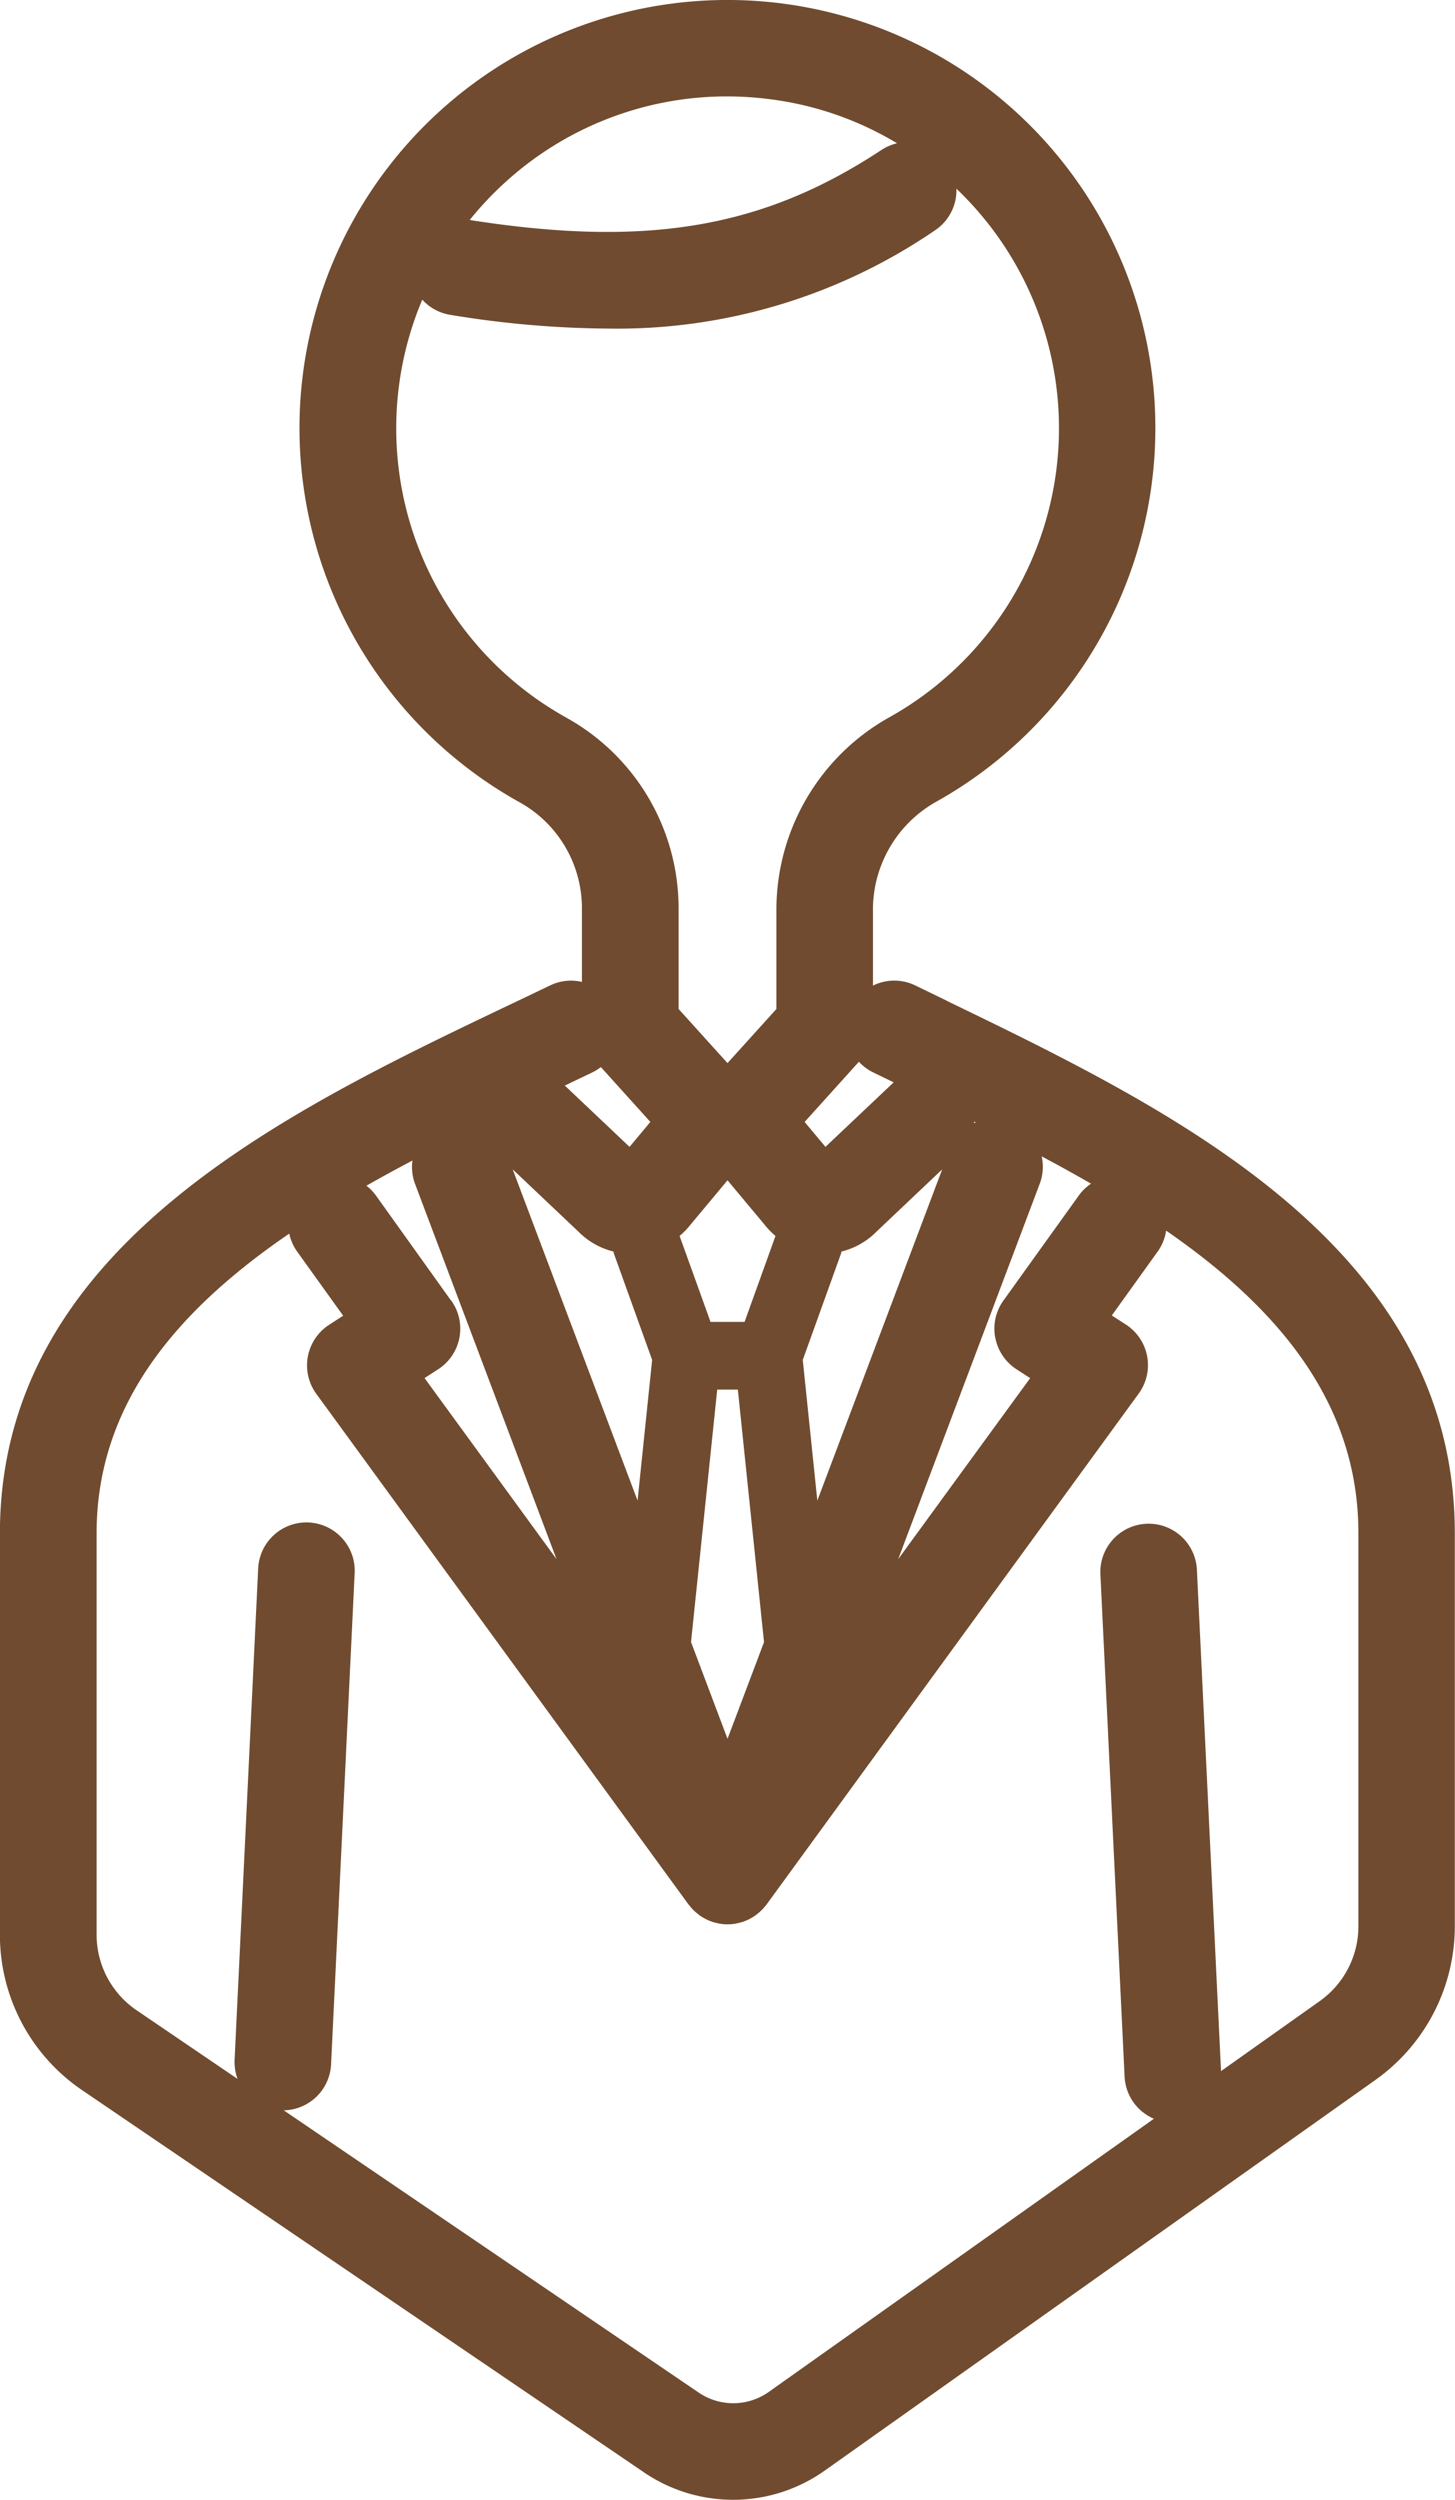 <svg xmlns="http://www.w3.org/2000/svg" width="64.546" height="110.855" viewBox="0 0 64.546 110.855"><g transform="translate(0 0)"><path d="M233.424,44.376l-1.4-.678a2.131,2.131,0,0,0-1.872.009V40.433a5.49,5.49,0,0,1,2.742-4.843,18.984,18.984,0,1,0-18.387.005,5.373,5.373,0,0,1,2.734,4.719v3.23a2.121,2.121,0,0,0-1.4.15q-.832.4-1.689.807c-10.127,4.827-22.73,10.835-22.73,23.5V85.788a8.325,8.325,0,0,0,3.7,6.938l24.887,16.923a7.03,7.03,0,0,0,7.987-.077l24.448-17.337a8.363,8.363,0,0,0,3.52-6.812V68c0-12.713-12.5-18.762-22.548-23.622m2.164,14.948a2.142,2.142,0,0,0,.946,1.4l.6.388-5.855,8.029,6.28-16.651a2.125,2.125,0,0,0,.086-1.212q1.11.59,2.189,1.211a2.129,2.129,0,0,0-.532.51l-3.354,4.672a2.141,2.141,0,0,0-.364,1.651m-24.142-1.651L208.092,53a2.142,2.142,0,0,0-.411-.419q1.007-.571,2.042-1.116a2.122,2.122,0,0,0,.111,1.025l6.28,16.651-5.854-8.029.6-.388a2.142,2.142,0,0,0,.582-3.052M223.7,52.341l1.735,2.078a3.277,3.277,0,0,0,.393.39l-1.371,3.811h-1.511l-1.372-3.811a3.243,3.243,0,0,0,.393-.39Zm-.457,9.28h.915l1.161,11.2L223.7,77.109l-1.619-4.292Zm3.795-1.314,1.689-4.694c.014-.037.018-.075.028-.112a3.292,3.292,0,0,0,1.548-.878l2.92-2.766-5.539,14.688Zm7.606-10.567.066.033-.075.036c0-.023.007-.046.009-.069m-3.6-1.717-3,2.836-.923-1.106,2.407-2.668a2.115,2.115,0,0,0,.623.466l.92.446c-.01.009-.022.015-.032.025m-12.4,7.478c.01.038.015.075.028.112l1.689,4.694-.647,6.238-5.539-14.687,2.92,2.765a3.285,3.285,0,0,0,1.548.878M213.9,8.028a14.6,14.6,0,0,1,11.486-3.652,14.425,14.425,0,0,1,5.835,1.978,2.129,2.129,0,0,0-.68.288c-5.253,3.471-10.393,4.347-18.278,3.114A14.7,14.7,0,0,1,213.9,8.028m2.69,23.819a14.677,14.677,0,0,1-6.431-18.559,2.121,2.121,0,0,0,1.232.672,44.238,44.238,0,0,0,6.977.611A24.973,24.973,0,0,0,232.9,10.217a2.135,2.135,0,0,0,.954-1.849,14.678,14.678,0,0,1-3.037,23.475,9.775,9.775,0,0,0-4.948,8.59v4.311l-2.17,2.4-2.17-2.4v-4.43a9.661,9.661,0,0,0-4.942-8.467m1.115,15.71a2.192,2.192,0,0,0,.38-.236l2.195,2.432-.923,1.106-2.872-2.719,1.22-.583m33.985,37.866a4.071,4.071,0,0,1-1.714,3.316l-4.38,3.106L244.522,69.6a2.143,2.143,0,0,0-4.281.206l1.074,22.286a2.14,2.14,0,0,0,1.3,1.865l-17.089,12.117a2.727,2.727,0,0,1-3.1.03L204.013,93.584a2.141,2.141,0,0,0,2.1-2.036l1.044-21.741a2.143,2.143,0,1,0-4.28-.205l-1.044,21.741a2.129,2.129,0,0,0,.132.849l-4.443-3.021a4.057,4.057,0,0,1-1.811-3.383V68c0-5.782,3.637-9.937,8.547-13.294a2.135,2.135,0,0,0,.352.8l2.039,2.84-.618.4a2.143,2.143,0,0,0-.573,3.065l16.509,22.641c.009.012.019.023.029.034s.042.051.063.076l.032.039c.011.012.021.026.032.038s.05.051.075.075.045.044.068.064c.047.042.1.082.145.12.009.007.016.016.025.023l.022.013.037.027a2.1,2.1,0,0,0,.219.13l.023.013.016.008.02.009a2.058,2.058,0,0,0,.24.1l.04.015c.018.006.039.009.057.014.066.019.131.034.2.047.033.006.066.013.1.018a2.173,2.173,0,0,0,.279.021h.025a2.173,2.173,0,0,0,.279-.021c.033,0,.066-.012.1-.018.067-.012.133-.028.2-.047.019-.005.039-.007.057-.014l.04-.015a2.033,2.033,0,0,0,.24-.1l.02-.009.015-.008c.008,0,.016-.009.024-.013a2.078,2.078,0,0,0,.217-.13l.038-.027.022-.013c.009-.007.016-.016.025-.023q.075-.057.146-.12l.067-.064c.025-.025.052-.048.076-.075s.021-.025.032-.038l.033-.04c.021-.025.042-.049.062-.075s.02-.023.029-.035L241.94,61.8a2.143,2.143,0,0,0-.573-3.065l-.619-.4,2.039-2.84a2.126,2.126,0,0,0,.369-.923c4.9,3.386,8.531,7.58,8.531,13.422Z" transform="translate(-191.426 0)" fill="#704b2f"/><rect width="64.3" height="110.855" transform="translate(0.246 0)" fill="#704b2f" opacity="0"/></g></svg>